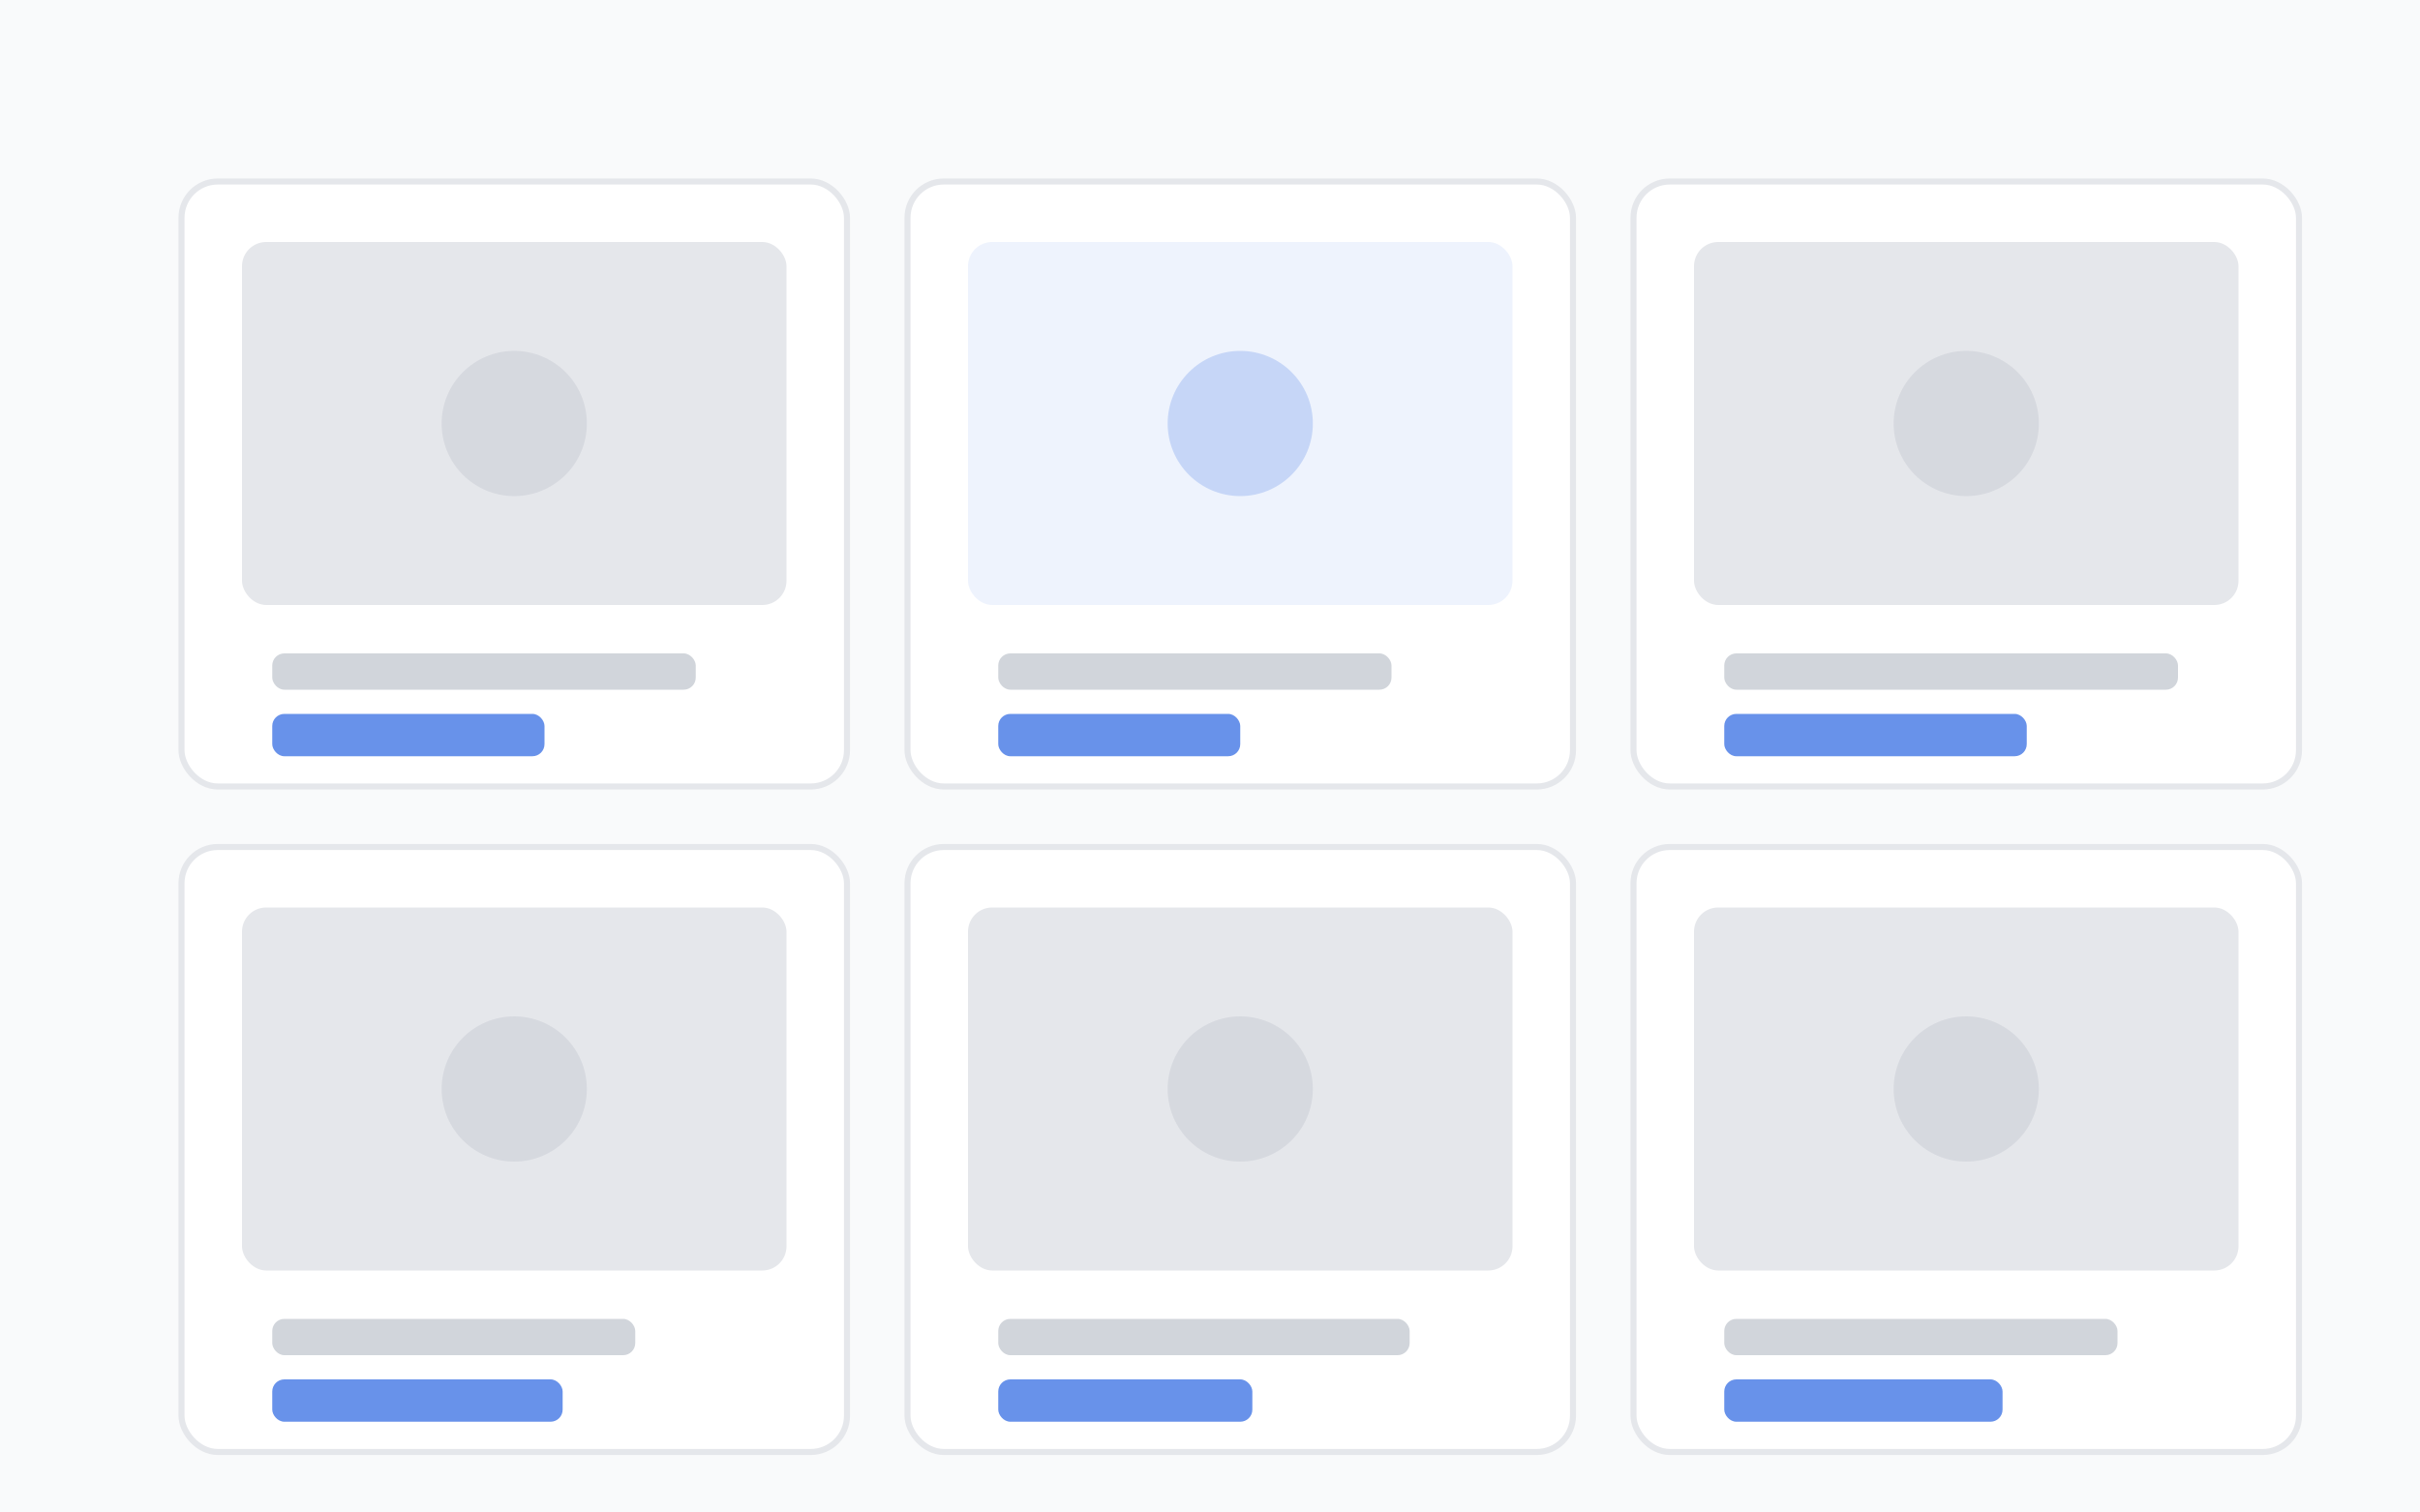 <svg width="400" height="250" viewBox="0 0 400 250" fill="none" xmlns="http://www.w3.org/2000/svg">
  <!-- Background -->
  <rect width="400" height="250" fill="#F9FAFB"/>
  
  <!-- Product Card 1 -->
  <rect x="30" y="30" width="110" height="100" rx="6" fill="white" stroke="#E5E7EB" stroke-width="1"/>
  <rect x="40" y="40" width="90" height="60" rx="4" fill="#E5E7EB"/>
  <circle cx="85" cy="70" r="12" fill="#9CA3AF" fill-opacity="0.2"/>
  <rect x="45" y="108" width="70" height="6" rx="2" fill="#D1D5DB"/>
  <rect x="45" y="118" width="45" height="7" rx="2" fill="#2864E1" fill-opacity="0.7"/>
  
  <!-- Product Card 2 -->
  <rect x="150" y="30" width="110" height="100" rx="6" fill="white" stroke="#E5E7EB" stroke-width="1"/>
  <rect x="160" y="40" width="90" height="60" rx="4" fill="#2864E1" fill-opacity="0.08"/>
  <circle cx="205" cy="70" r="12" fill="#2864E1" fill-opacity="0.2"/>
  <rect x="165" y="108" width="65" height="6" rx="2" fill="#D1D5DB"/>
  <rect x="165" y="118" width="40" height="7" rx="2" fill="#2864E1" fill-opacity="0.7"/>
  
  <!-- Product Card 3 -->
  <rect x="270" y="30" width="110" height="100" rx="6" fill="white" stroke="#E5E7EB" stroke-width="1"/>
  <rect x="280" y="40" width="90" height="60" rx="4" fill="#E5E7EB"/>
  <circle cx="325" cy="70" r="12" fill="#9CA3AF" fill-opacity="0.2"/>
  <rect x="285" y="108" width="75" height="6" rx="2" fill="#D1D5DB"/>
  <rect x="285" y="118" width="50" height="7" rx="2" fill="#2864E1" fill-opacity="0.7"/>
  
  <!-- Product Card 4 -->
  <rect x="30" y="140" width="110" height="100" rx="6" fill="white" stroke="#E5E7EB" stroke-width="1"/>
  <rect x="40" y="150" width="90" height="60" rx="4" fill="#E5E7EB"/>
  <circle cx="85" cy="180" r="12" fill="#9CA3AF" fill-opacity="0.2"/>
  <rect x="45" y="218" width="60" height="6" rx="2" fill="#D1D5DB"/>
  <rect x="45" y="228" width="48" height="7" rx="2" fill="#2864E1" fill-opacity="0.7"/>
  
  <!-- Product Card 5 -->
  <rect x="150" y="140" width="110" height="100" rx="6" fill="white" stroke="#E5E7EB" stroke-width="1"/>
  <rect x="160" y="150" width="90" height="60" rx="4" fill="#E5E7EB"/>
  <circle cx="205" cy="180" r="12" fill="#9CA3AF" fill-opacity="0.2"/>
  <rect x="165" y="218" width="68" height="6" rx="2" fill="#D1D5DB"/>
  <rect x="165" y="228" width="42" height="7" rx="2" fill="#2864E1" fill-opacity="0.7"/>
  
  <!-- Product Card 6 -->
  <rect x="270" y="140" width="110" height="100" rx="6" fill="white" stroke="#E5E7EB" stroke-width="1"/>
  <rect x="280" y="150" width="90" height="60" rx="4" fill="#E5E7EB"/>
  <circle cx="325" cy="180" r="12" fill="#9CA3AF" fill-opacity="0.2"/>
  <rect x="285" y="218" width="65" height="6" rx="2" fill="#D1D5DB"/>
  <rect x="285" y="228" width="46" height="7" rx="2" fill="#2864E1" fill-opacity="0.7"/>
</svg>
